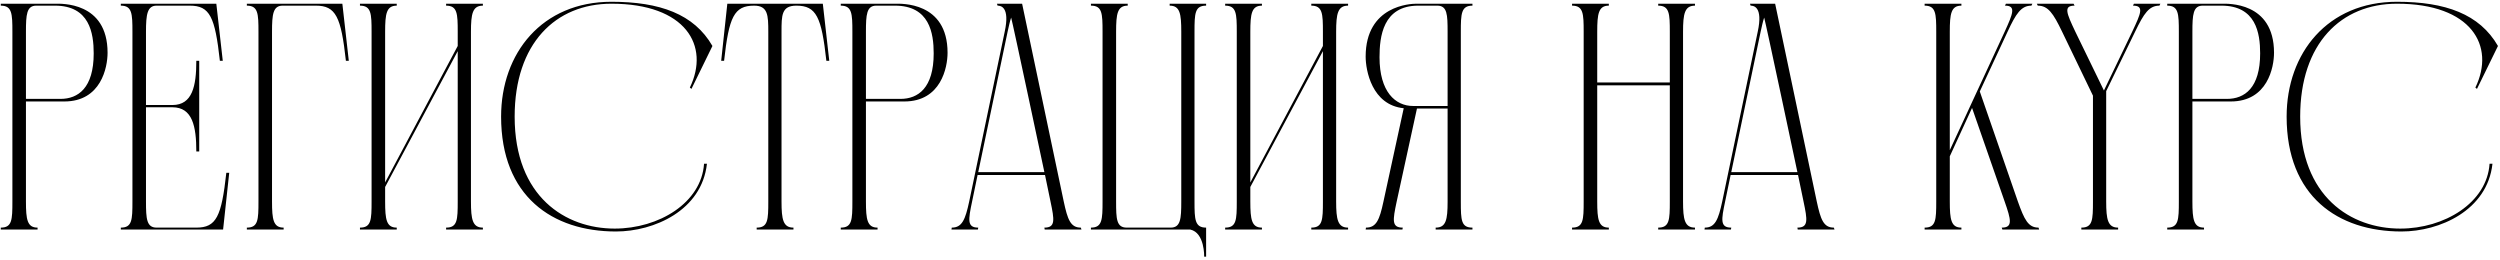 <?xml version="1.0" encoding="UTF-8"?> <svg xmlns="http://www.w3.org/2000/svg" width="799" height="83" viewBox="0 0 799 83" fill="none"> <path d="M8.292 31.605H19.325C24.996 31.605 29.946 28.099 29.946 17.066C29.946 10.569 28.605 1.805 17.572 1.805H11.591C8.498 1.805 8.292 4.692 8.292 10.157V31.605ZM0.249 1.186H17.675C19.428 1.186 34.38 0.464 34.38 16.859C34.38 21.5 32.317 32.43 20.562 32.43H8.292V64.395C8.292 70.17 8.704 72.748 12.004 72.748V73.366H0.249V72.748C3.858 72.748 3.961 70.273 3.961 64.395V10.157C3.961 4.383 3.858 1.805 0.249 1.805V1.186ZM72.333 55.218H73.261L71.302 73.366H38.614V72.748C42.224 72.748 42.327 70.273 42.327 64.395V10.157C42.327 4.383 42.224 1.805 38.614 1.805V1.186H69.136L71.199 19.437H70.271C68.724 5.414 67.074 1.805 60.681 1.805H50.06C47.07 1.805 46.657 4.589 46.657 10.157V33.564H55.113C61.506 33.564 62.743 27.48 62.743 19.437H63.671V48.413H62.743C62.743 40.37 61.506 34.286 55.113 34.286H46.657V64.395C46.657 69.963 46.864 72.748 50.06 72.748H62.743C69.136 72.748 70.786 69.242 72.333 55.218ZM109.416 1.186L111.478 19.437H110.55C109.003 5.414 107.353 1.805 100.96 1.805H90.339C87.246 1.805 86.937 4.589 86.937 10.157V64.395C86.937 70.17 87.349 72.748 90.649 72.748V73.366H78.894V72.748C82.503 72.748 82.606 70.273 82.606 64.395V10.157C82.606 4.383 82.503 1.805 78.894 1.805V1.186H109.416ZM154.331 1.805C151.031 1.805 150.516 4.383 150.516 10.157V64.395C150.516 70.17 151.031 72.748 154.331 72.748V73.366H142.576V72.748C146.185 72.748 146.288 70.273 146.288 64.395V16.344L123.087 59.755V64.395C123.087 70.17 123.5 72.748 126.799 72.748V73.366H115.044V72.748C118.653 72.748 118.756 70.273 118.756 64.395V10.157C118.756 4.383 118.653 1.805 115.044 1.805V1.186H126.799V1.805C123.5 1.805 123.087 4.383 123.087 10.157V58.312L146.288 14.694V10.157C146.288 4.383 146.185 1.805 142.576 1.805V1.186H154.331V1.805ZM164.483 37.276C164.483 62.952 180.775 73.057 196.448 73.057C210.575 73.057 224.186 64.808 225.011 52.331H225.939C224.289 67.282 209.028 73.985 196.861 73.985C176.547 73.985 160.152 62.745 160.152 37.276C160.152 16.962 173.248 0.567 195.417 0.567C210.884 0.567 221.814 4.486 227.692 14.694L220.99 28.408L220.474 27.996C226.97 14.591 219.134 1.186 195.417 1.186C177.578 1.186 164.483 13.869 164.483 37.276ZM262.973 1.186L265.035 19.437H264.107C262.56 5.414 260.91 1.805 254.517 1.805C249.774 1.805 249.774 4.898 249.774 10.157V64.395C249.774 70.17 250.289 72.748 253.589 72.748V73.366H241.834V72.748C245.443 72.748 245.546 70.273 245.546 64.395V10.157C245.546 4.898 245.443 1.805 241.009 1.805C234.616 1.805 232.966 5.414 231.419 19.437H230.491L232.451 1.186H262.973ZM276.752 31.605H287.785C293.457 31.605 298.406 28.099 298.406 17.066C298.406 10.569 297.066 1.805 286.032 1.805H280.052C276.958 1.805 276.752 4.692 276.752 10.157V31.605ZM268.709 1.186H286.135C287.888 1.186 302.84 0.464 302.84 16.859C302.84 21.5 300.778 32.43 289.023 32.43H276.752V64.395C276.752 70.17 277.164 72.748 280.464 72.748V73.366H268.709V72.748C272.318 72.748 272.421 70.273 272.421 64.395V10.157C272.421 4.383 272.318 1.805 268.709 1.805V1.186ZM322.027 10.157L312.643 55.012H333.782C333.782 55.012 323.573 6.857 323.161 5.62C322.748 6.857 322.439 8.301 322.027 10.157ZM345.434 72.748L345.64 73.366H333.885L333.782 72.748C337.391 72.748 336.978 70.273 335.741 64.395L333.988 55.94H312.437L310.684 64.395C309.447 70.273 309.034 72.748 312.643 72.748L312.54 73.366H304.085L304.188 72.748C307.487 72.748 308.519 70.17 309.756 64.395L321.099 10.157C322.851 2.114 319.758 1.805 318.83 1.805L318.624 1.186H326.667L339.969 64.395C341.206 70.17 342.134 72.748 345.434 72.748ZM385.475 1.805C381.866 1.805 381.763 4.279 381.763 10.157V64.395C381.763 70.17 381.866 72.748 385.475 72.748V82.028H384.856C384.856 82.028 385.063 74.397 380.422 73.366H348.663V72.748C352.272 72.748 352.375 70.17 352.375 64.395V10.157C352.375 4.279 352.272 1.805 348.663 1.805V1.186H360.418V1.805C357.119 1.805 356.706 4.383 356.706 10.157V64.395C356.706 69.963 356.809 72.748 360.109 72.748H374.132C377.329 72.748 377.535 69.963 377.535 64.395V10.157C377.535 4.383 377.123 1.805 373.823 1.805V1.186H385.475V1.805ZM430.847 1.805C427.547 1.805 427.032 4.383 427.032 10.157V64.395C427.032 70.17 427.547 72.748 430.847 72.748V73.366H419.092V72.748C422.701 72.748 422.804 70.273 422.804 64.395V16.344L399.603 59.755V64.395C399.603 70.17 400.016 72.748 403.316 72.748V73.366H391.56V72.748C395.169 72.748 395.273 70.273 395.273 64.395V10.157C395.273 4.383 395.169 1.805 391.56 1.805V1.186H403.316V1.805C400.016 1.805 399.603 4.383 399.603 10.157V58.312L422.804 14.694V10.157C422.804 4.383 422.701 1.805 419.092 1.805V1.186H430.847V1.805ZM451.62 33.873H462.653V10.157C462.653 4.692 462.55 1.805 459.353 1.805H453.27C441.927 1.805 440.896 11.807 440.896 18.303C440.896 29.336 445.949 33.873 451.62 33.873ZM470.593 1.186V1.805C466.984 1.805 466.881 4.383 466.881 10.157V64.498C466.881 70.376 466.984 72.748 470.593 72.748V73.366H458.838V72.748C462.138 72.748 462.653 70.273 462.653 64.498V34.698H452.857L446.361 64.498C445.124 70.376 444.711 72.748 448.32 72.748L448.217 73.366H436.462L436.565 72.748C439.865 72.748 440.896 70.273 442.133 64.498L448.63 34.595C438.421 33.564 436.462 22.428 436.462 18.097C436.462 1.702 450.898 1.186 452.651 1.186H470.593ZM541.715 1.805C538.416 1.805 537.9 4.383 537.9 10.157V64.395C537.9 70.17 538.416 72.748 541.715 72.748V73.366H529.96V72.748C533.569 72.748 533.673 70.273 533.673 64.395V27.274H510.472V64.395C510.472 70.17 510.884 72.748 514.184 72.748V73.366H502.429V72.748C506.038 72.748 506.141 70.273 506.141 64.395V10.157C506.141 4.383 506.038 1.805 502.429 1.805V1.186H514.184V1.805C510.884 1.805 510.472 4.383 510.472 10.157V26.346H533.673V10.157C533.673 4.383 533.569 1.805 529.96 1.805V1.186H541.715V1.805ZM562.694 10.157L553.311 55.012H574.449C574.449 55.012 564.241 6.857 563.829 5.62C563.416 6.857 563.107 8.301 562.694 10.157ZM586.101 72.748L586.308 73.366H574.553L574.449 72.748C578.058 72.748 577.646 70.273 576.409 64.395L574.656 55.94H553.105L551.352 64.395C550.114 70.273 549.702 72.748 553.311 72.748L553.208 73.366H544.752L544.856 72.748C548.155 72.748 549.186 70.17 550.424 64.395L561.766 10.157C563.519 2.114 560.426 1.805 559.498 1.805L559.292 1.186H567.335L580.636 64.395C581.874 70.17 582.802 72.748 586.101 72.748ZM651.509 72.748L651.715 73.366H639.96L639.754 72.748C643.363 72.748 642.744 70.273 640.682 64.395L630.268 34.492L623.153 49.959V64.395C623.153 70.17 623.565 72.748 626.865 72.748V73.366H615.11V72.748C618.719 72.748 618.822 70.273 618.822 64.395V10.157C618.822 4.383 618.719 1.805 615.11 1.805V1.186H626.865V1.805C623.565 1.805 623.153 4.383 623.153 10.157V48L640.682 10.157C643.363 4.279 644.394 1.805 640.785 1.805L641.095 1.186H649.55L649.241 1.805C645.941 1.805 644.291 4.383 641.61 10.157L632.742 29.233L644.91 64.395C646.972 70.17 648.209 72.748 651.509 72.748ZM682.004 1.186H690.46L690.151 1.805C686.851 1.805 685.201 4.279 682.417 10.054L673.137 29.13V64.395C673.137 70.17 673.652 72.748 676.952 72.748V73.366H665.197V72.748C668.806 72.748 668.909 70.273 668.909 64.395V30.574L659.01 10.054C656.226 4.279 654.576 1.805 651.276 1.805L650.967 1.186H662.722L663.031 1.805C659.422 1.805 660.454 4.176 663.238 10.054L672.415 28.924L681.489 10.054C684.273 4.176 685.304 1.805 681.695 1.805L682.004 1.186ZM700.69 31.605H711.723C717.395 31.605 722.344 28.099 722.344 17.066C722.344 10.569 721.004 1.805 709.97 1.805H703.99C700.896 1.805 700.69 4.692 700.69 10.157V31.605ZM692.647 1.186H710.073C711.826 1.186 726.778 0.464 726.778 16.859C726.778 21.5 724.716 32.43 712.961 32.43H700.69V64.395C700.69 70.17 701.102 72.748 704.402 72.748V73.366H692.647V72.748C696.256 72.748 696.359 70.273 696.359 64.395V10.157C696.359 4.383 696.256 1.805 692.647 1.805V1.186ZM735.137 37.276C735.137 62.952 751.43 73.057 767.103 73.057C781.23 73.057 794.841 64.808 795.666 52.331H796.594C794.944 67.282 779.683 73.985 767.515 73.985C747.202 73.985 730.807 62.745 730.807 37.276C730.807 16.962 743.902 0.567 766.072 0.567C781.539 0.567 792.469 4.486 798.347 14.694L791.644 28.408L791.129 27.996C797.625 14.591 789.788 1.186 766.072 1.186C748.233 1.186 735.137 13.869 735.137 37.276Z" fill="black"></path> </svg> 